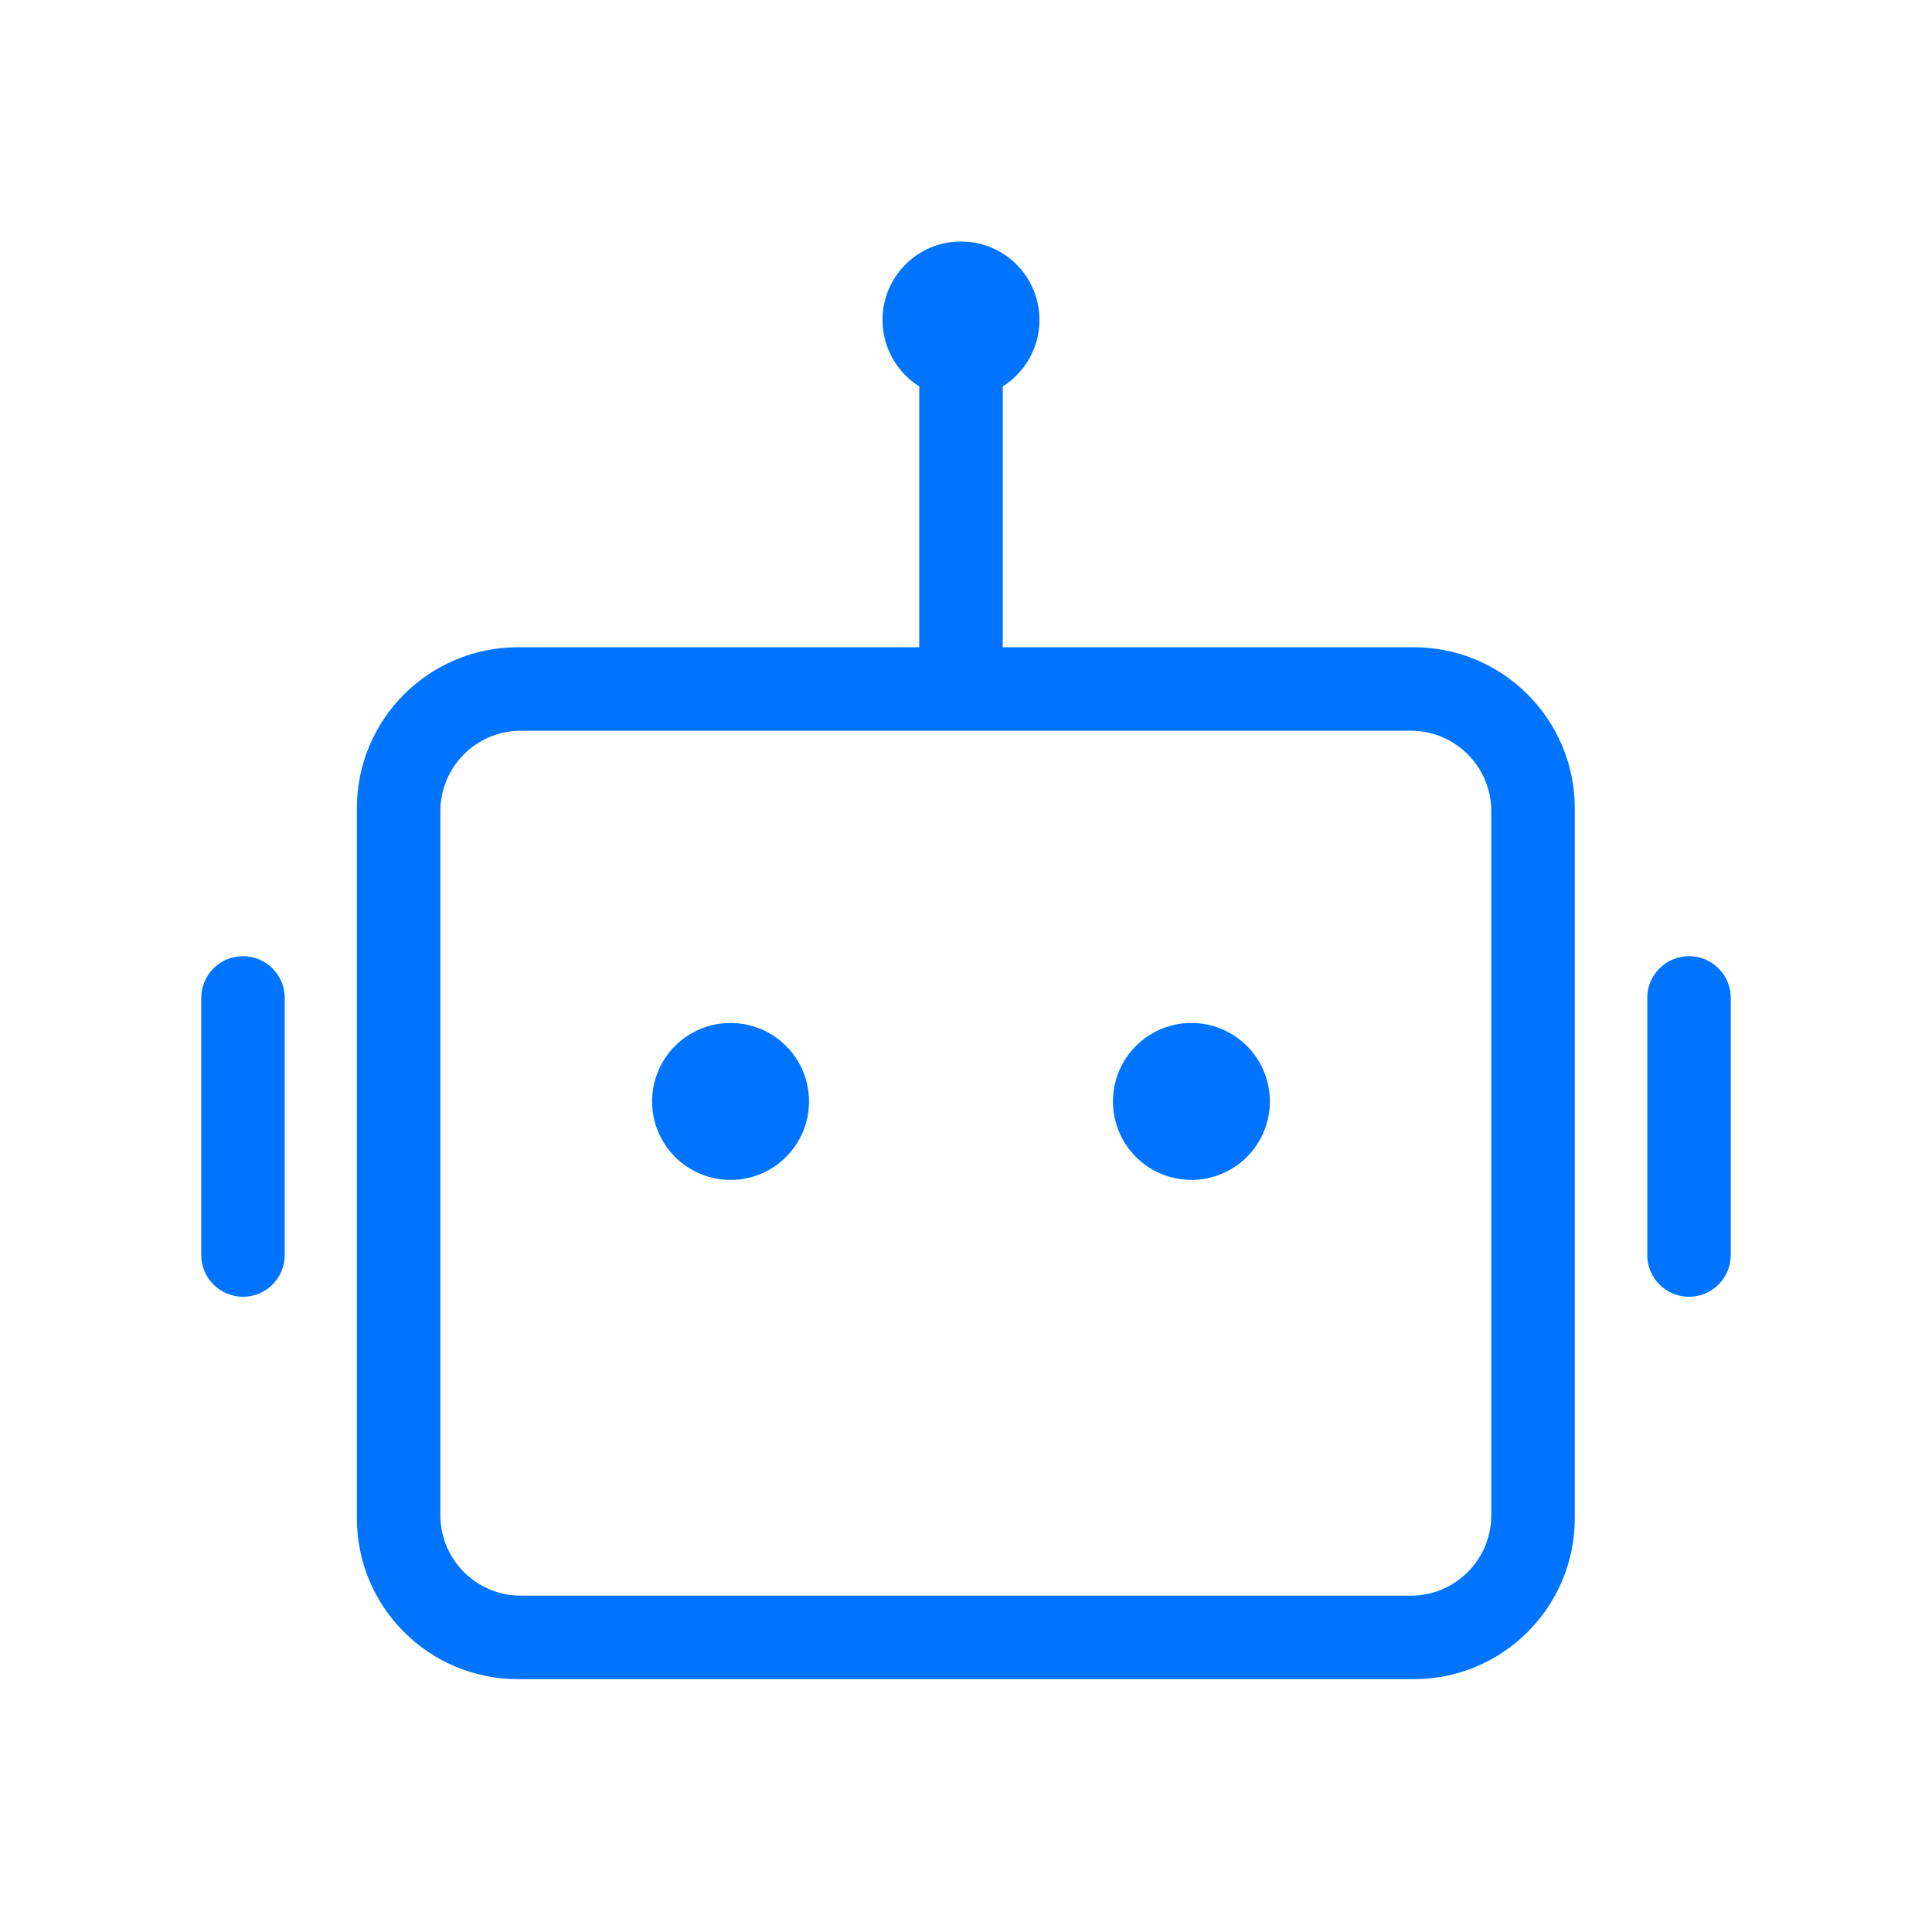 <svg width="48" height="48" viewBox="0 0 48 48" fill="none" xmlns="http://www.w3.org/2000/svg">
<rect width="48" height="48" fill="white"/>
<path d="M5 24.793C5 24.22 5.464 23.756 6.037 23.756V23.756C6.61 23.756 7.074 24.22 7.074 24.793V31.181C7.074 31.754 6.61 32.218 6.037 32.218V32.218C5.464 32.218 5 31.754 5 31.181V24.793ZM40.926 24.793C40.926 24.22 41.39 23.756 41.963 23.756V23.756C42.536 23.756 43 24.22 43 24.793V31.181C43 31.754 42.536 32.218 41.963 32.218V32.218C41.39 32.218 40.926 31.754 40.926 31.181V24.793ZM16.201 27.365C16.201 27.882 16.406 28.378 16.772 28.744C17.138 29.109 17.634 29.315 18.151 29.315C18.668 29.315 19.164 29.109 19.529 28.744C19.895 28.378 20.1 27.882 20.1 27.365C20.1 27.109 20.05 26.855 19.952 26.619C19.854 26.382 19.71 26.167 19.529 25.986C19.348 25.805 19.133 25.661 18.897 25.563C18.66 25.465 18.407 25.415 18.151 25.415C17.895 25.415 17.641 25.465 17.404 25.563C17.168 25.661 16.953 25.805 16.772 25.986C16.591 26.167 16.447 26.382 16.349 26.619C16.251 26.855 16.201 27.109 16.201 27.365ZM27.651 27.365C27.651 27.882 27.856 28.378 28.222 28.744C28.587 29.109 29.083 29.315 29.6 29.315C30.117 29.315 30.613 29.109 30.979 28.744C31.345 28.378 31.55 27.882 31.55 27.365C31.55 26.848 31.345 26.352 30.979 25.986C30.613 25.62 30.117 25.415 29.6 25.415C29.083 25.415 28.587 25.62 28.222 25.986C27.856 26.352 27.651 26.848 27.651 27.365Z" fill="#0074FF"/>
<path d="M24.913 16.081V9.601C25.46 9.252 25.825 8.647 25.825 7.95C25.825 6.871 24.954 6 23.875 6C22.797 6 21.926 6.871 21.926 7.95C21.926 8.647 22.291 9.252 22.838 9.601V16.081H12.866C10.657 16.081 8.866 17.872 8.866 20.081V37.718C8.866 39.928 10.657 41.718 12.866 41.718H35.125C37.334 41.718 39.125 39.928 39.125 37.718V20.081C39.125 17.872 37.334 16.081 35.125 16.081H24.913ZM12.941 39.644C11.836 39.644 10.941 38.749 10.941 37.644V20.155C10.941 19.05 11.836 18.155 12.941 18.155H35.051C36.156 18.155 37.051 19.05 37.051 20.155V37.644C37.051 38.749 36.156 39.644 35.051 39.644H12.941Z" fill="#0074FF"/>
</svg>
